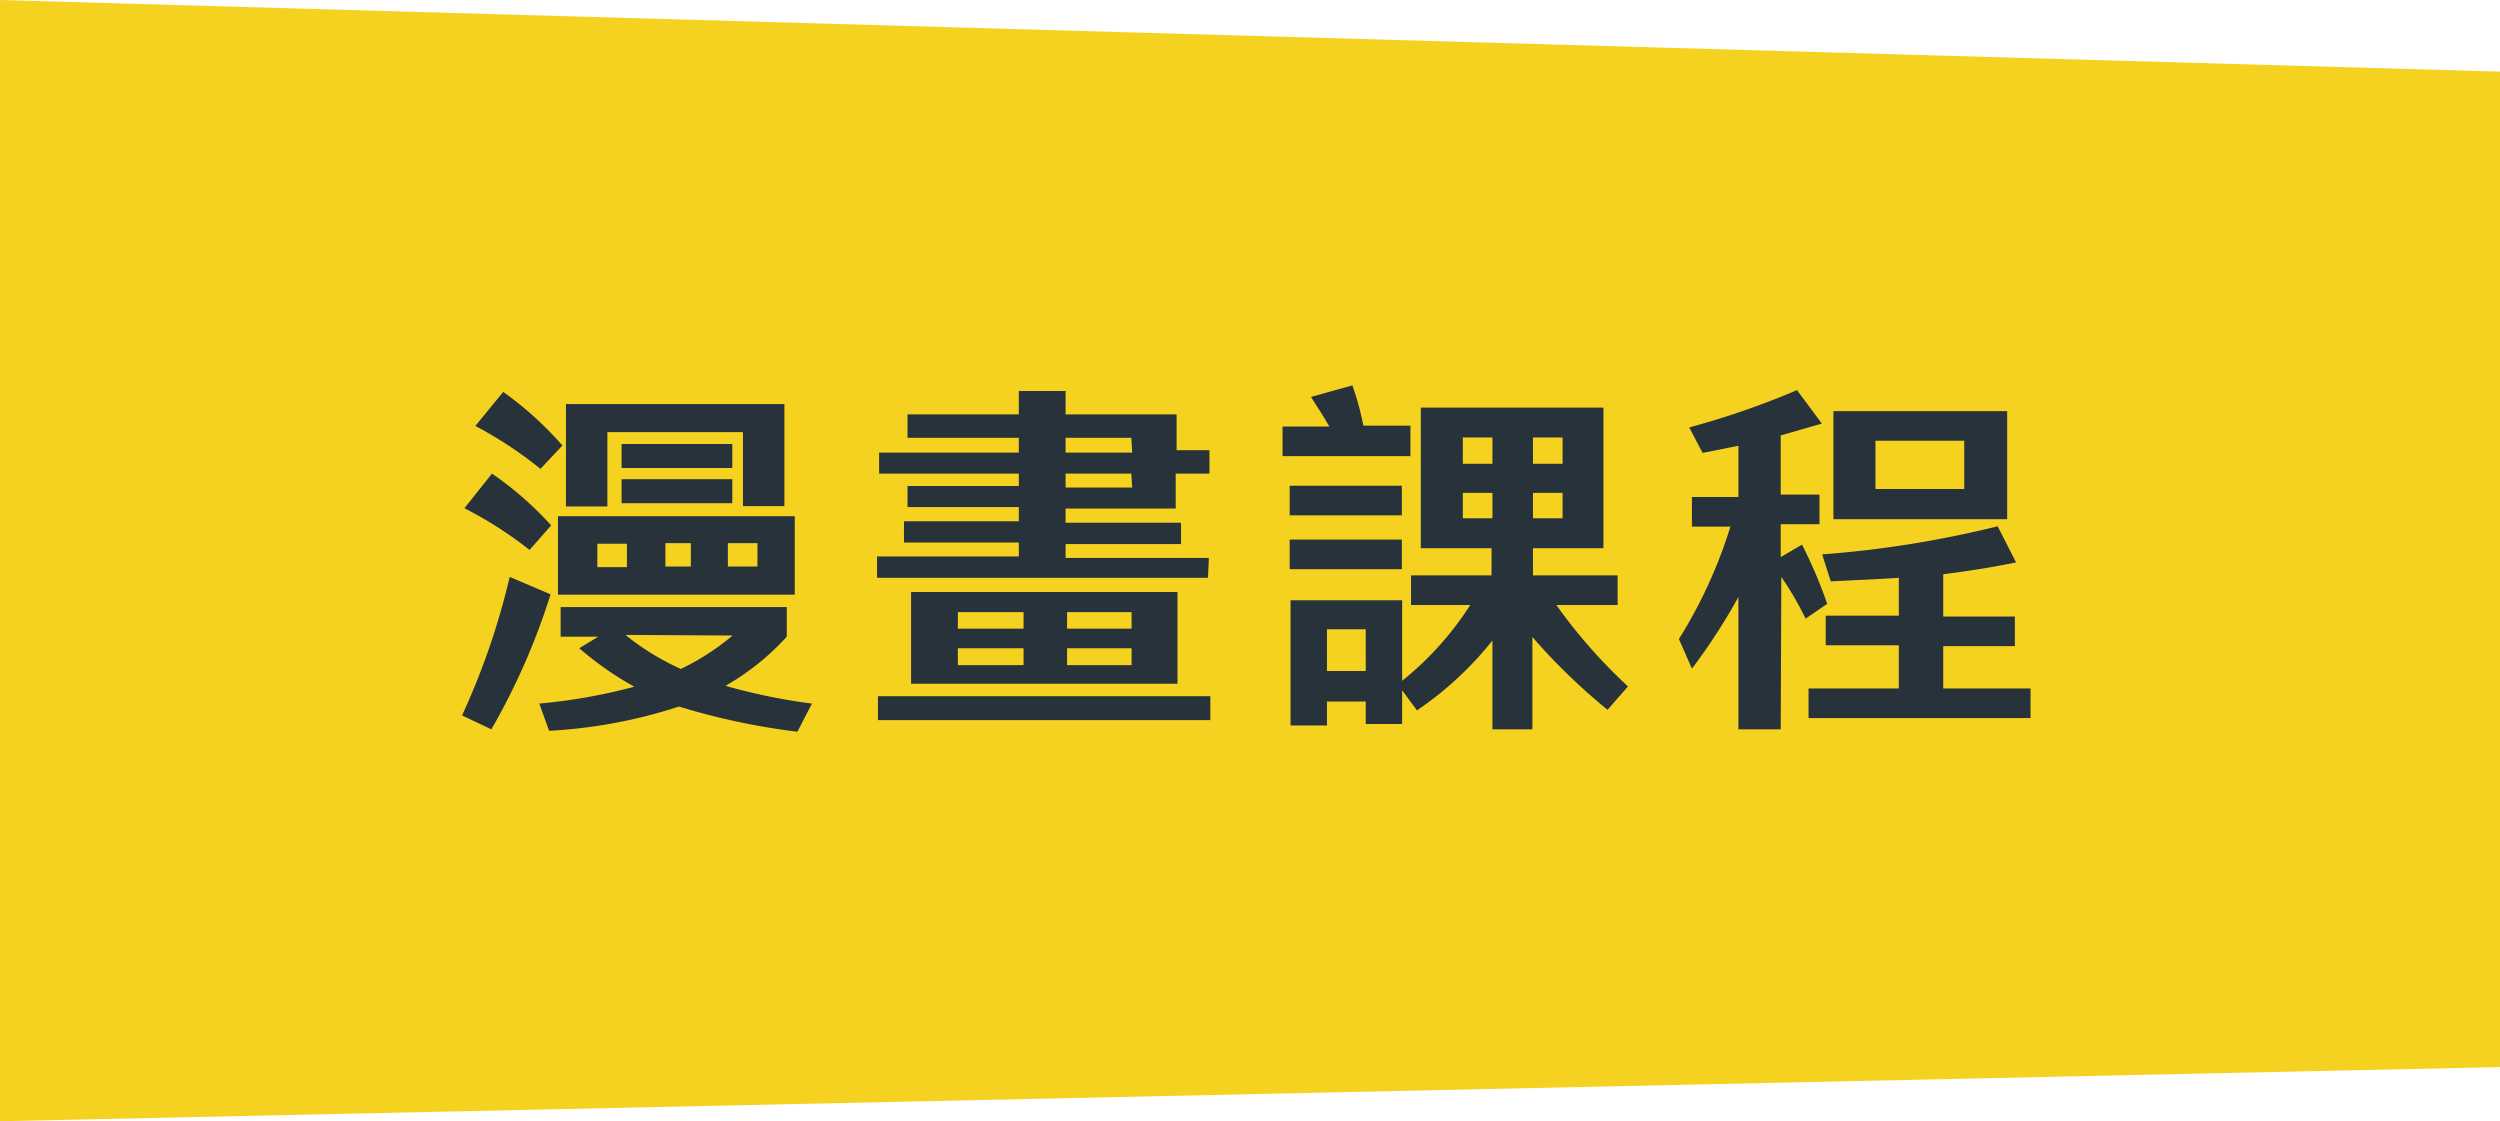 <svg xmlns="http://www.w3.org/2000/svg" viewBox="0 0 84.46 37.88"><defs><style>.ace60b7a-e0f4-4a9b-8707-d36acc3cc18c{fill:#f4d21f;}.b3748240-166a-48de-9eec-1e6ed1483c09{isolation:isolate;}.a31a4005-d7f8-420a-a69e-01a6418ba65b{fill:#27323a;}</style></defs><g id="f12ef2ef-1c66-4fa9-b076-55eb917eb675" data-name="圖層 2"><g id="bde73b16-7370-40d8-ad74-1211cd52acd2" data-name="圖層 1"><path id="a4251af3-2529-49a4-a61d-761648de9e36" data-name="Path 64" class="ace60b7a-e0f4-4a9b-8707-d36acc3cc18c" d="M0,0,84.46,2.42V36.05L0,37.88Z"/><g id="bbfe5da0-1b2a-44fe-9caa-741806e6d65d" data-name="漫畫課程" class="b3748240-166a-48de-9eec-1e6ed1483c09"><g class="b3748240-166a-48de-9eec-1e6ed1483c09"><path class="a31a4005-d7f8-420a-a69e-01a6418ba65b" d="M15.61,24.17a24.59,24.59,0,0,0,1.61-4.68l1.38.59a22.71,22.71,0,0,1-2,4.56Zm2.28-5.59a13.1,13.1,0,0,0-2.2-1.41L16.62,16a11.28,11.28,0,0,1,2,1.75Zm.37-2.74a13.72,13.72,0,0,0-2.2-1.45L17,13.24a11.56,11.56,0,0,1,2,1.81Zm.68,4.67h7.64v1a8.49,8.49,0,0,1-2.07,1.66,20,20,0,0,0,2.92.6l-.49.95a23.06,23.06,0,0,1-4-.85,17.11,17.11,0,0,1-4.39.82l-.33-.92a18.94,18.94,0,0,0,3.21-.57,11,11,0,0,1-1.86-1.3l.64-.39H18.94Zm7.91-3.07v2.65h-8V17.44Zm-7.73-3.79H26.5V17.1H25.1V14.6H20.52v2.51h-1.4Zm2.06,5.51v-.79h-1v.79ZM21,15h3.74v.81H21Zm0,1.19h3.74V17H21Zm.13,5.26A8.6,8.6,0,0,0,23,22.6a8.19,8.19,0,0,0,1.75-1.13Zm2.21-2.31v-.79h-.86v.79Zm1.25-.79v.79h1v-.79Z"/><path class="a31a4005-d7f8-420a-a69e-01a6418ba65b" d="M40.81,19.52H29.63V18.8h4.79v-.47H30.54v-.72h3.88v-.48H30.66v-.71h3.76V16H29.7v-.71h4.72v-.5H30.66V14h3.76v-.79H36V14h3.75v1.21h1.11V16H39.72v1.18H36v.48H39.9v.72H36v.47h4.84Zm-11.15,4H40.89v.81H29.66ZM39.78,20V23.1h-9V20Zm-7.42,1.24h2.22v-.56H32.36Zm2.22.66H32.36v.57h2.22Zm3.64-7.11H36v.5h2.25Zm0,1.21H36v.47h2.25Zm-2.17,5.24h2.18v-.56H36.05Zm2.18.66H36.05v.57h2.18Z"/><path class="a31a4005-d7f8-420a-a69e-01a6418ba65b" d="M47.65,15.41H43.33v-1h1.58c-.18-.32-.39-.64-.62-1l1.4-.39a9.82,9.82,0,0,1,.37,1.36h1.59Zm-4.08,1h3.79v1H43.57Zm0,1.82h3.79v1H43.57Zm10.6-4.46v4.75H51.79v.92h2.86v1H52.58A17.75,17.75,0,0,0,55,23.19l-.69.79a20.46,20.46,0,0,1-2.54-2.46v3.12H50.42v-3A11.53,11.53,0,0,1,47.87,24l-.5-.68v1.14H46.14v-.76H44.83v.81H43.6V20.28h3.77V23a10.55,10.55,0,0,0,2.3-2.56h-2v-1h2.72v-.92H48V13.77Zm-9.34,7.49v1.41h1.31V21.26Zm5.59-5.59v-.89h-1v.89Zm0,1.84v-.86h-1v.86Zm1.37-2.73v.89h1v-.89Zm0,1.87v.86h1v-.86Z"/><path class="a31a4005-d7f8-420a-a69e-01a6418ba65b" d="M60.16,24.64H58.73V20.17a20.51,20.51,0,0,1-1.57,2.42l-.44-1a16.08,16.08,0,0,0,1.74-3.8h-1.3v-1h1.57V15.06l-1.21.24-.45-.86a27.73,27.73,0,0,0,3.64-1.26l.84,1.13-1.39.4v2h1.31v1H60.16v1.11l.72-.42a16.07,16.07,0,0,1,.85,2L61,20.9a10.79,10.79,0,0,0-.82-1.41Zm8.44-.38H61.1v-1h3.05V21.8H61.68v-1h2.47V19.52c-.74.05-1.5.08-2.3.12l-.29-.91a35.82,35.82,0,0,0,5.93-.95L68.11,19c-.77.16-1.59.29-2.46.4v1.43h2.42v1H65.65v1.43H68.6Zm-.79-10.37v3.65H61.94V13.89Zm-1.45,1h-3v1.63h3Z"/></g></g></g></g></svg>